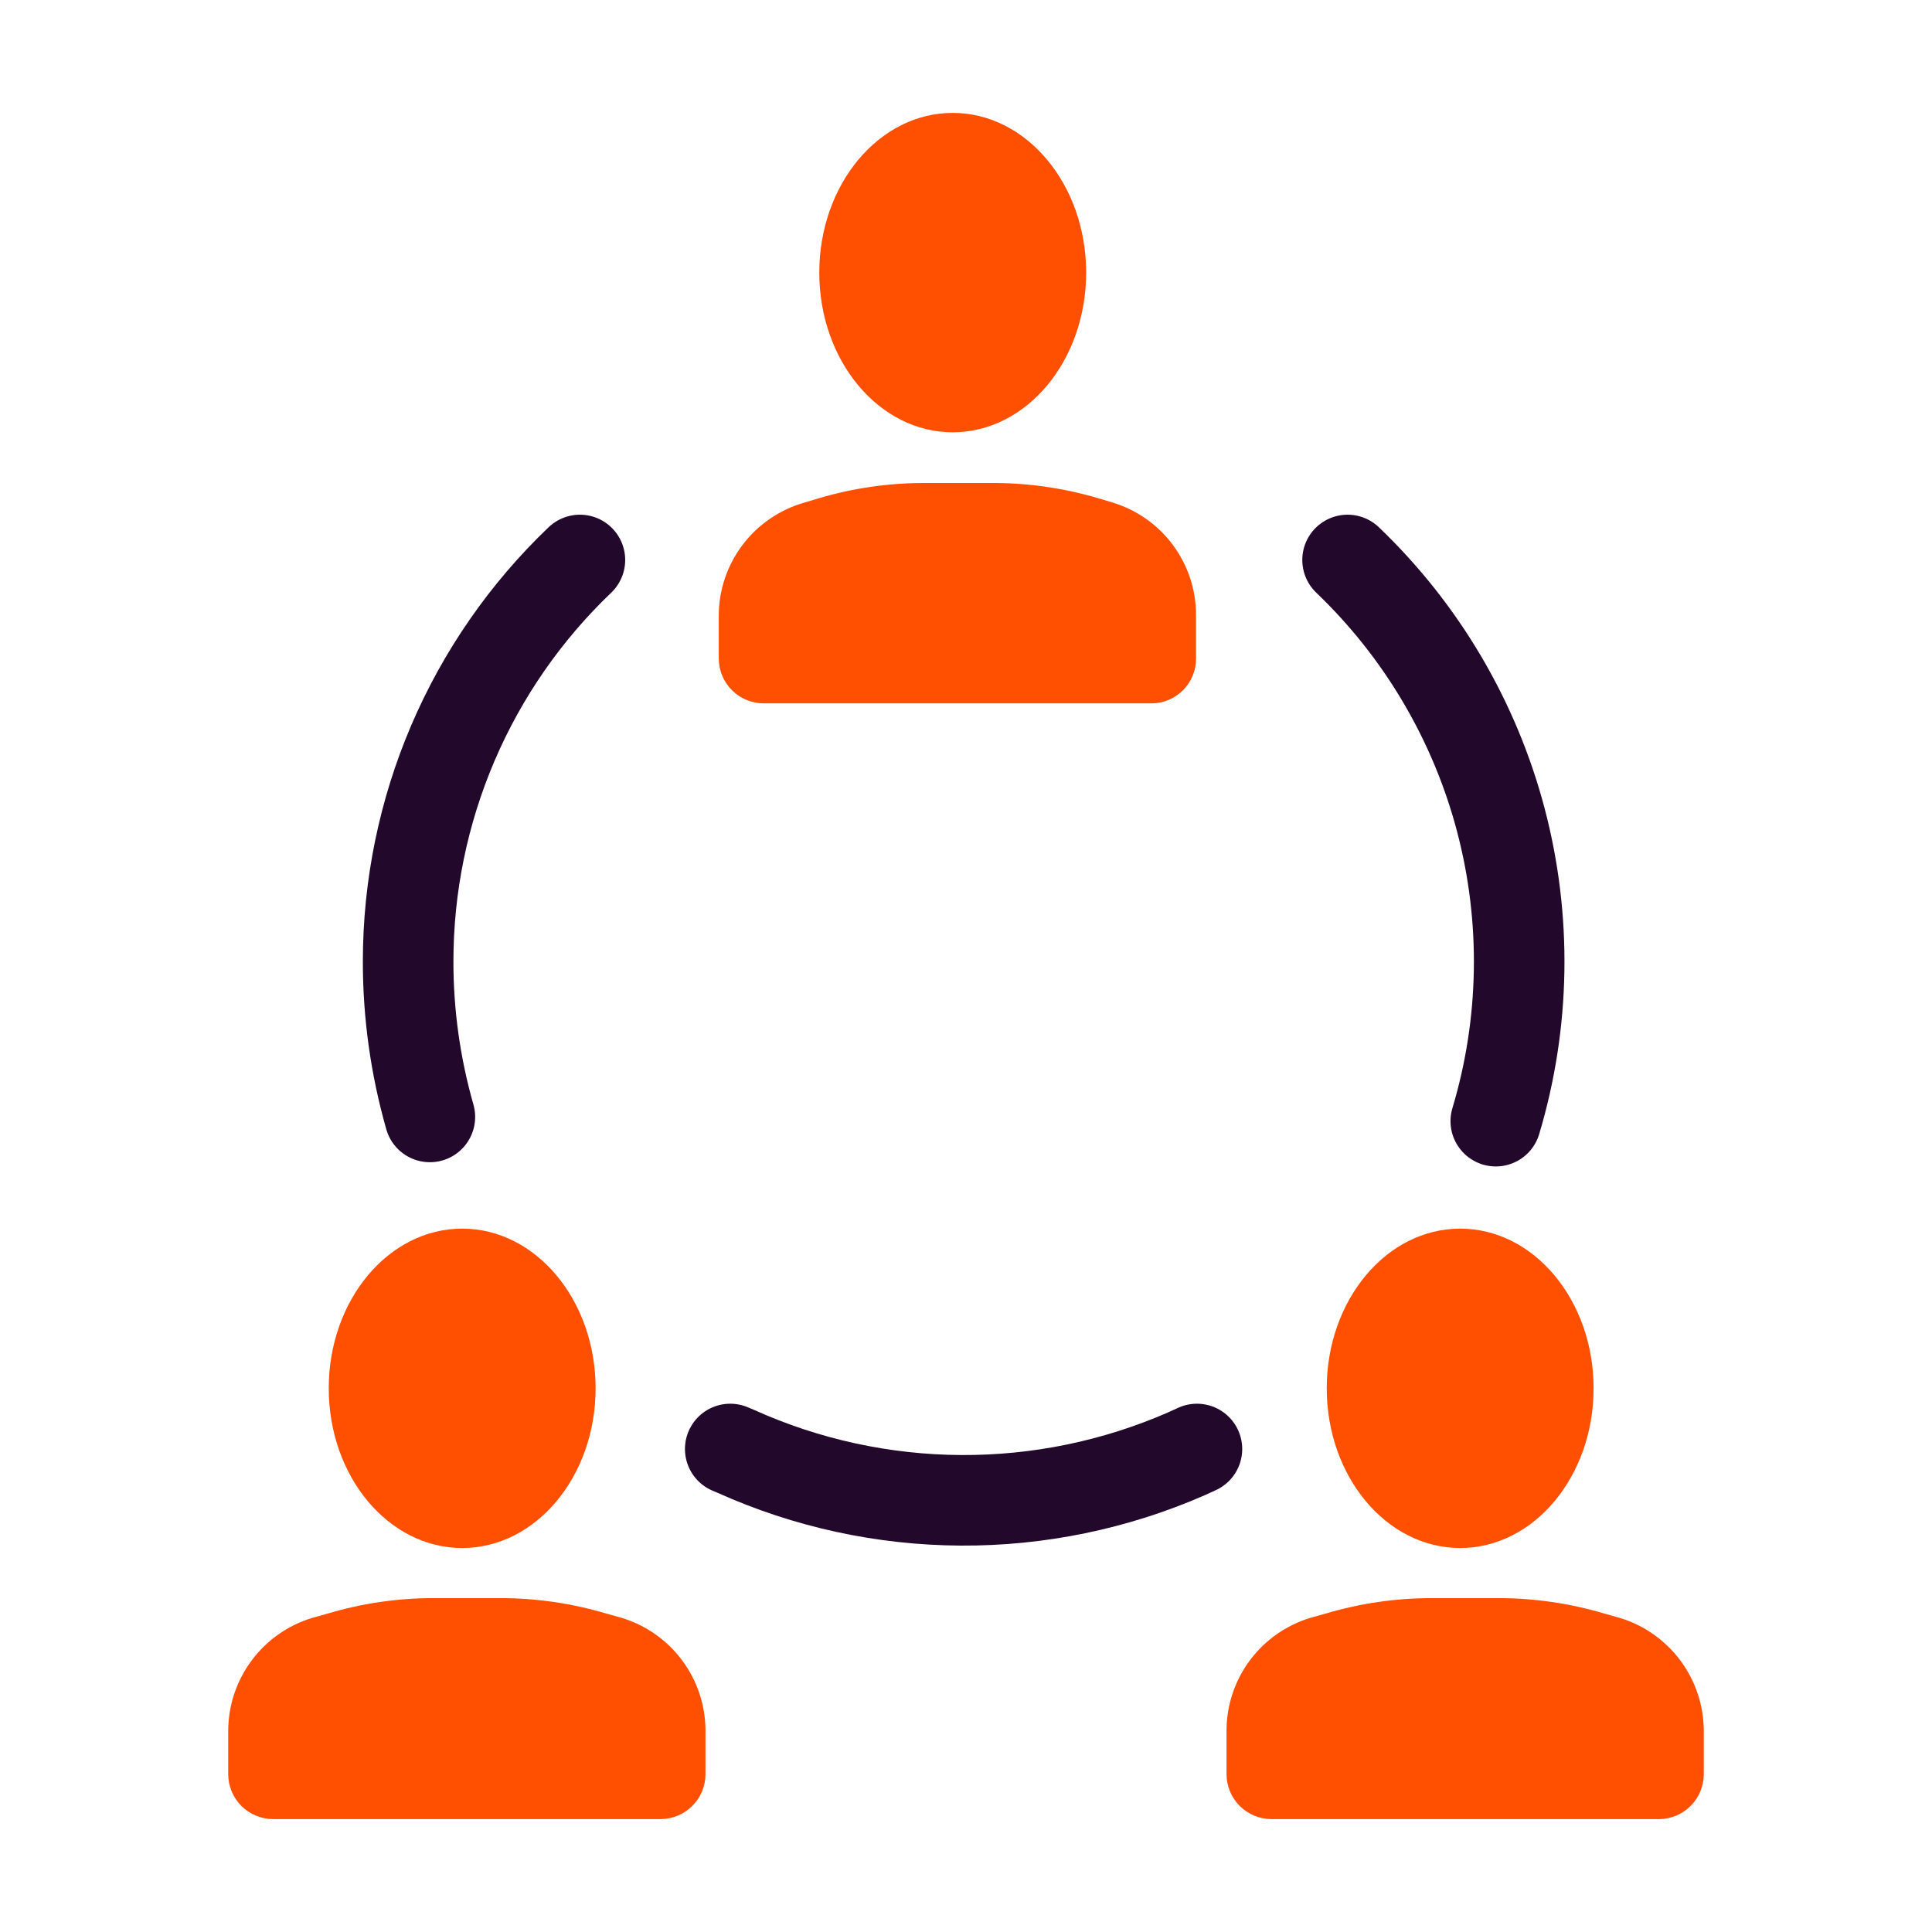 <?xml version="1.0" encoding="UTF-8"?> <svg xmlns="http://www.w3.org/2000/svg" width="64" height="64" viewBox="0 0 64 64" fill="none"><path d="M49.55 37.14C50.524 33.89 50.581 30.434 49.715 27.153C48.848 23.873 47.092 20.895 44.64 18.55" stroke="#22092B" stroke-width="3" stroke-linecap="round" stroke-linejoin="round"></path><path d="M24.19 48L24.38 48.08C26.724 49.135 29.262 49.686 31.832 49.7C34.401 49.714 36.945 49.189 39.3 48.16L39.65 48" stroke="#22092B" stroke-width="3" stroke-linecap="round" stroke-linejoin="round"></path><path d="M19.21 18.55C17.412 20.267 15.98 22.331 15.002 24.617C14.024 26.903 13.52 29.364 13.52 31.85C13.519 33.592 13.762 35.325 14.24 37" stroke="#22092B" stroke-width="3" stroke-linecap="round" stroke-linejoin="round"></path><path d="M31.56 14.32C34.001 14.32 35.98 11.952 35.98 9.03C35.98 6.108 34.001 3.74 31.56 3.74C29.119 3.74 27.14 6.108 27.14 9.03C27.14 11.952 29.119 14.32 31.56 14.32Z" fill="#FE5000"></path><path d="M39.62 21.82V20.38C39.622 19.539 39.351 18.72 38.848 18.045C38.345 17.371 37.637 16.878 36.83 16.64L36.33 16.49C35.19 16.158 34.008 15.993 32.82 16H30.62C29.431 15.999 28.249 16.171 27.11 16.51L26.61 16.66C25.802 16.898 25.093 17.39 24.588 18.064C24.083 18.738 23.81 19.558 23.81 20.4V21.84C23.818 22.23 23.978 22.601 24.257 22.874C24.535 23.147 24.91 23.3 25.3 23.3H38.14C38.533 23.3 38.909 23.144 39.187 22.866C39.464 22.589 39.62 22.212 39.62 21.82V21.82Z" fill="#FE5000"></path><path d="M15.31 51.28C17.751 51.28 19.73 48.911 19.73 45.99C19.73 43.068 17.751 40.7 15.31 40.7C12.869 40.7 10.89 43.068 10.89 45.99C10.89 48.911 12.869 51.28 15.31 51.28Z" fill="#FE5000"></path><path d="M23.37 58.77V57.34C23.371 56.498 23.1 55.678 22.597 55.002C22.094 54.327 21.387 53.831 20.58 53.59L20.08 53.45C18.941 53.111 17.759 52.939 16.57 52.94H14.37C13.181 52.939 11.999 53.111 10.86 53.45L10.36 53.59C9.552 53.831 8.843 54.326 8.339 55.001C7.835 55.677 7.561 56.497 7.56 57.34V58.77C7.56 59.165 7.717 59.544 7.996 59.824C8.276 60.103 8.655 60.26 9.05 60.26H21.89C22.284 60.257 22.66 60.099 22.937 59.82C23.215 59.541 23.37 59.163 23.37 58.77V58.77Z" fill="#FE5000"></path><path d="M48.37 51.28C50.811 51.28 52.79 48.911 52.79 45.99C52.79 43.068 50.811 40.7 48.37 40.7C45.929 40.7 43.95 43.068 43.95 45.99C43.95 48.911 45.929 51.28 48.37 51.28Z" fill="#FE5000"></path><path d="M56.44 58.77V57.34C56.439 56.497 56.165 55.677 55.661 55.001C55.157 54.326 54.448 53.831 53.64 53.59L53.14 53.45C52.001 53.111 50.819 52.939 49.63 52.94H47.43C46.242 52.939 45.059 53.111 43.92 53.45L43.42 53.59C42.613 53.831 41.906 54.327 41.403 55.002C40.9 55.678 40.629 56.498 40.63 57.34V58.77C40.63 59.163 40.786 59.541 41.063 59.82C41.34 60.099 41.717 60.257 42.11 60.26H55C55.386 60.247 55.753 60.084 56.021 59.806C56.29 59.528 56.44 59.157 56.44 58.77V58.77Z" fill="#FE5000"></path></svg> 
